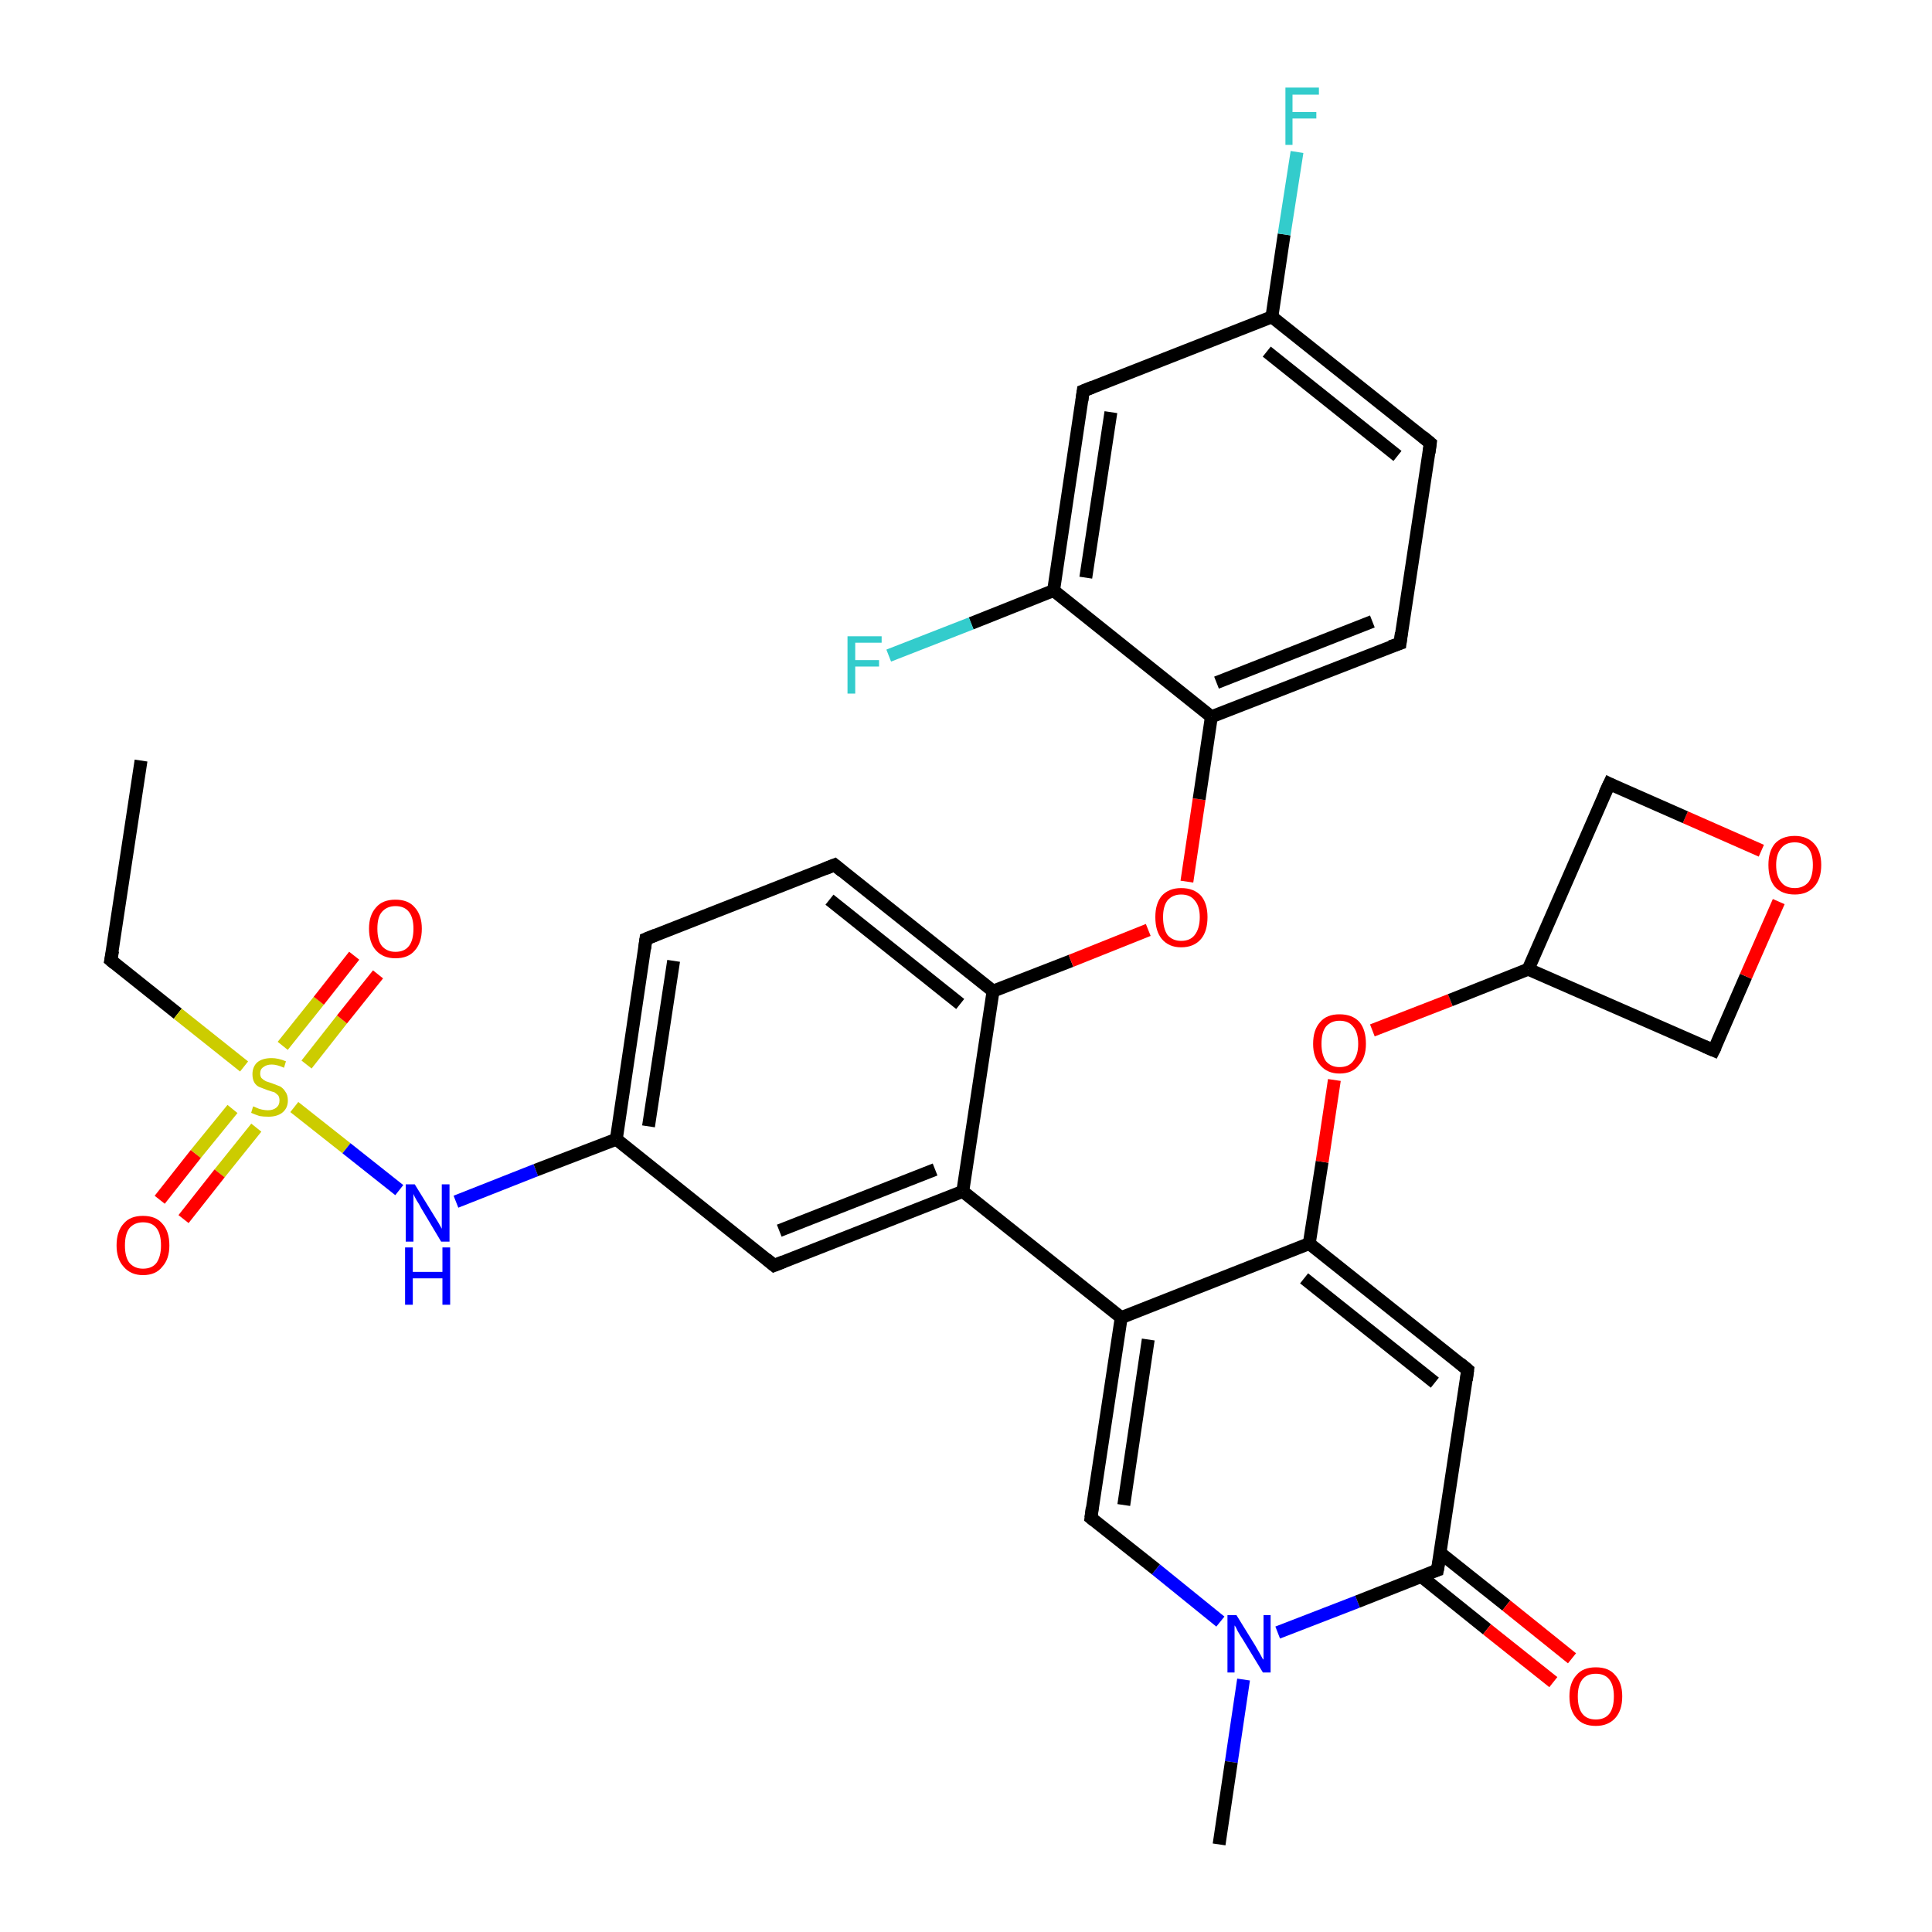 <?xml version='1.0' encoding='iso-8859-1'?>
<svg version='1.1' baseProfile='full'
              xmlns='http://www.w3.org/2000/svg'
                      xmlns:rdkit='http://www.rdkit.org/xml'
                      xmlns:xlink='http://www.w3.org/1999/xlink'
                  xml:space='preserve'
width='300px' height='300px' viewBox='0 0 300 300'>
<!-- END OF HEADER -->
<rect style='opacity:1.0;fill:#FFFFFF;stroke:none' width='300.0' height='300.0' x='0.0' y='0.0'> </rect>
<path class='bond-0 atom-0 atom-1' d='M 21.9,118.1 L 17.2,149.1' style='fill:none;fill-rule:evenodd;stroke:#000000;stroke-width:2.0px;stroke-linecap:butt;stroke-linejoin:miter;stroke-opacity:1' />
<path class='bond-1 atom-1 atom-2' d='M 17.2,149.1 L 27.6,157.4' style='fill:none;fill-rule:evenodd;stroke:#000000;stroke-width:2.0px;stroke-linecap:butt;stroke-linejoin:miter;stroke-opacity:1' />
<path class='bond-1 atom-1 atom-2' d='M 27.6,157.4 L 37.9,165.6' style='fill:none;fill-rule:evenodd;stroke:#CCCC00;stroke-width:2.0px;stroke-linecap:butt;stroke-linejoin:miter;stroke-opacity:1' />
<path class='bond-2 atom-2 atom-3' d='M 47.6,165.3 L 53.1,158.3' style='fill:none;fill-rule:evenodd;stroke:#CCCC00;stroke-width:2.0px;stroke-linecap:butt;stroke-linejoin:miter;stroke-opacity:1' />
<path class='bond-2 atom-2 atom-3' d='M 53.1,158.3 L 58.7,151.3' style='fill:none;fill-rule:evenodd;stroke:#FF0000;stroke-width:2.0px;stroke-linecap:butt;stroke-linejoin:miter;stroke-opacity:1' />
<path class='bond-2 atom-2 atom-3' d='M 43.9,162.4 L 49.5,155.4' style='fill:none;fill-rule:evenodd;stroke:#CCCC00;stroke-width:2.0px;stroke-linecap:butt;stroke-linejoin:miter;stroke-opacity:1' />
<path class='bond-2 atom-2 atom-3' d='M 49.5,155.4 L 55.0,148.4' style='fill:none;fill-rule:evenodd;stroke:#FF0000;stroke-width:2.0px;stroke-linecap:butt;stroke-linejoin:miter;stroke-opacity:1' />
<path class='bond-3 atom-2 atom-4' d='M 36.1,172.2 L 30.4,179.2' style='fill:none;fill-rule:evenodd;stroke:#CCCC00;stroke-width:2.0px;stroke-linecap:butt;stroke-linejoin:miter;stroke-opacity:1' />
<path class='bond-3 atom-2 atom-4' d='M 30.4,179.2 L 24.8,186.3' style='fill:none;fill-rule:evenodd;stroke:#FF0000;stroke-width:2.0px;stroke-linecap:butt;stroke-linejoin:miter;stroke-opacity:1' />
<path class='bond-3 atom-2 atom-4' d='M 39.8,175.1 L 34.1,182.2' style='fill:none;fill-rule:evenodd;stroke:#CCCC00;stroke-width:2.0px;stroke-linecap:butt;stroke-linejoin:miter;stroke-opacity:1' />
<path class='bond-3 atom-2 atom-4' d='M 34.1,182.2 L 28.5,189.3' style='fill:none;fill-rule:evenodd;stroke:#FF0000;stroke-width:2.0px;stroke-linecap:butt;stroke-linejoin:miter;stroke-opacity:1' />
<path class='bond-4 atom-2 atom-5' d='M 45.7,171.9 L 53.8,178.3' style='fill:none;fill-rule:evenodd;stroke:#CCCC00;stroke-width:2.0px;stroke-linecap:butt;stroke-linejoin:miter;stroke-opacity:1' />
<path class='bond-4 atom-2 atom-5' d='M 53.8,178.3 L 62.0,184.8' style='fill:none;fill-rule:evenodd;stroke:#0000FF;stroke-width:2.0px;stroke-linecap:butt;stroke-linejoin:miter;stroke-opacity:1' />
<path class='bond-5 atom-5 atom-6' d='M 70.8,186.6 L 83.2,181.7' style='fill:none;fill-rule:evenodd;stroke:#0000FF;stroke-width:2.0px;stroke-linecap:butt;stroke-linejoin:miter;stroke-opacity:1' />
<path class='bond-5 atom-5 atom-6' d='M 83.2,181.7 L 95.7,176.9' style='fill:none;fill-rule:evenodd;stroke:#000000;stroke-width:2.0px;stroke-linecap:butt;stroke-linejoin:miter;stroke-opacity:1' />
<path class='bond-6 atom-6 atom-7' d='M 95.7,176.9 L 100.3,145.8' style='fill:none;fill-rule:evenodd;stroke:#000000;stroke-width:2.0px;stroke-linecap:butt;stroke-linejoin:miter;stroke-opacity:1' />
<path class='bond-6 atom-6 atom-7' d='M 100.7,174.9 L 104.6,149.2' style='fill:none;fill-rule:evenodd;stroke:#000000;stroke-width:2.0px;stroke-linecap:butt;stroke-linejoin:miter;stroke-opacity:1' />
<path class='bond-7 atom-7 atom-8' d='M 100.3,145.8 L 129.6,134.3' style='fill:none;fill-rule:evenodd;stroke:#000000;stroke-width:2.0px;stroke-linecap:butt;stroke-linejoin:miter;stroke-opacity:1' />
<path class='bond-8 atom-8 atom-9' d='M 129.6,134.3 L 154.2,153.9' style='fill:none;fill-rule:evenodd;stroke:#000000;stroke-width:2.0px;stroke-linecap:butt;stroke-linejoin:miter;stroke-opacity:1' />
<path class='bond-8 atom-8 atom-9' d='M 128.8,139.7 L 149.1,155.9' style='fill:none;fill-rule:evenodd;stroke:#000000;stroke-width:2.0px;stroke-linecap:butt;stroke-linejoin:miter;stroke-opacity:1' />
<path class='bond-9 atom-9 atom-10' d='M 154.2,153.9 L 166.3,149.2' style='fill:none;fill-rule:evenodd;stroke:#000000;stroke-width:2.0px;stroke-linecap:butt;stroke-linejoin:miter;stroke-opacity:1' />
<path class='bond-9 atom-9 atom-10' d='M 166.3,149.2 L 178.3,144.4' style='fill:none;fill-rule:evenodd;stroke:#FF0000;stroke-width:2.0px;stroke-linecap:butt;stroke-linejoin:miter;stroke-opacity:1' />
<path class='bond-10 atom-10 atom-11' d='M 184.3,136.9 L 186.2,124.1' style='fill:none;fill-rule:evenodd;stroke:#FF0000;stroke-width:2.0px;stroke-linecap:butt;stroke-linejoin:miter;stroke-opacity:1' />
<path class='bond-10 atom-10 atom-11' d='M 186.2,124.1 L 188.1,111.3' style='fill:none;fill-rule:evenodd;stroke:#000000;stroke-width:2.0px;stroke-linecap:butt;stroke-linejoin:miter;stroke-opacity:1' />
<path class='bond-11 atom-11 atom-12' d='M 188.1,111.3 L 217.4,99.9' style='fill:none;fill-rule:evenodd;stroke:#000000;stroke-width:2.0px;stroke-linecap:butt;stroke-linejoin:miter;stroke-opacity:1' />
<path class='bond-11 atom-11 atom-12' d='M 188.9,106.0 L 213.1,96.5' style='fill:none;fill-rule:evenodd;stroke:#000000;stroke-width:2.0px;stroke-linecap:butt;stroke-linejoin:miter;stroke-opacity:1' />
<path class='bond-12 atom-12 atom-13' d='M 217.4,99.9 L 222.1,68.8' style='fill:none;fill-rule:evenodd;stroke:#000000;stroke-width:2.0px;stroke-linecap:butt;stroke-linejoin:miter;stroke-opacity:1' />
<path class='bond-13 atom-13 atom-14' d='M 222.1,68.8 L 197.5,49.2' style='fill:none;fill-rule:evenodd;stroke:#000000;stroke-width:2.0px;stroke-linecap:butt;stroke-linejoin:miter;stroke-opacity:1' />
<path class='bond-13 atom-13 atom-14' d='M 217.0,70.8 L 196.7,54.6' style='fill:none;fill-rule:evenodd;stroke:#000000;stroke-width:2.0px;stroke-linecap:butt;stroke-linejoin:miter;stroke-opacity:1' />
<path class='bond-14 atom-14 atom-15' d='M 197.5,49.2 L 199.4,36.4' style='fill:none;fill-rule:evenodd;stroke:#000000;stroke-width:2.0px;stroke-linecap:butt;stroke-linejoin:miter;stroke-opacity:1' />
<path class='bond-14 atom-14 atom-15' d='M 199.4,36.4 L 201.4,23.6' style='fill:none;fill-rule:evenodd;stroke:#33CCCC;stroke-width:2.0px;stroke-linecap:butt;stroke-linejoin:miter;stroke-opacity:1' />
<path class='bond-15 atom-14 atom-16' d='M 197.5,49.2 L 168.2,60.7' style='fill:none;fill-rule:evenodd;stroke:#000000;stroke-width:2.0px;stroke-linecap:butt;stroke-linejoin:miter;stroke-opacity:1' />
<path class='bond-16 atom-16 atom-17' d='M 168.2,60.7 L 163.6,91.7' style='fill:none;fill-rule:evenodd;stroke:#000000;stroke-width:2.0px;stroke-linecap:butt;stroke-linejoin:miter;stroke-opacity:1' />
<path class='bond-16 atom-16 atom-17' d='M 172.5,64.0 L 168.6,89.7' style='fill:none;fill-rule:evenodd;stroke:#000000;stroke-width:2.0px;stroke-linecap:butt;stroke-linejoin:miter;stroke-opacity:1' />
<path class='bond-17 atom-17 atom-18' d='M 163.6,91.7 L 150.8,96.8' style='fill:none;fill-rule:evenodd;stroke:#000000;stroke-width:2.0px;stroke-linecap:butt;stroke-linejoin:miter;stroke-opacity:1' />
<path class='bond-17 atom-17 atom-18' d='M 150.8,96.8 L 138.0,101.8' style='fill:none;fill-rule:evenodd;stroke:#33CCCC;stroke-width:2.0px;stroke-linecap:butt;stroke-linejoin:miter;stroke-opacity:1' />
<path class='bond-18 atom-9 atom-19' d='M 154.2,153.9 L 149.5,185.0' style='fill:none;fill-rule:evenodd;stroke:#000000;stroke-width:2.0px;stroke-linecap:butt;stroke-linejoin:miter;stroke-opacity:1' />
<path class='bond-19 atom-19 atom-20' d='M 149.5,185.0 L 120.2,196.5' style='fill:none;fill-rule:evenodd;stroke:#000000;stroke-width:2.0px;stroke-linecap:butt;stroke-linejoin:miter;stroke-opacity:1' />
<path class='bond-19 atom-19 atom-20' d='M 145.2,181.6 L 121.0,191.1' style='fill:none;fill-rule:evenodd;stroke:#000000;stroke-width:2.0px;stroke-linecap:butt;stroke-linejoin:miter;stroke-opacity:1' />
<path class='bond-20 atom-19 atom-21' d='M 149.5,185.0 L 174.1,204.6' style='fill:none;fill-rule:evenodd;stroke:#000000;stroke-width:2.0px;stroke-linecap:butt;stroke-linejoin:miter;stroke-opacity:1' />
<path class='bond-21 atom-21 atom-22' d='M 174.1,204.6 L 169.4,235.7' style='fill:none;fill-rule:evenodd;stroke:#000000;stroke-width:2.0px;stroke-linecap:butt;stroke-linejoin:miter;stroke-opacity:1' />
<path class='bond-21 atom-21 atom-22' d='M 178.3,208.0 L 174.5,233.7' style='fill:none;fill-rule:evenodd;stroke:#000000;stroke-width:2.0px;stroke-linecap:butt;stroke-linejoin:miter;stroke-opacity:1' />
<path class='bond-22 atom-22 atom-23' d='M 169.4,235.7 L 179.5,243.7' style='fill:none;fill-rule:evenodd;stroke:#000000;stroke-width:2.0px;stroke-linecap:butt;stroke-linejoin:miter;stroke-opacity:1' />
<path class='bond-22 atom-22 atom-23' d='M 179.5,243.7 L 189.5,251.8' style='fill:none;fill-rule:evenodd;stroke:#0000FF;stroke-width:2.0px;stroke-linecap:butt;stroke-linejoin:miter;stroke-opacity:1' />
<path class='bond-23 atom-23 atom-24' d='M 193.1,260.8 L 191.2,273.6' style='fill:none;fill-rule:evenodd;stroke:#0000FF;stroke-width:2.0px;stroke-linecap:butt;stroke-linejoin:miter;stroke-opacity:1' />
<path class='bond-23 atom-23 atom-24' d='M 191.2,273.6 L 189.3,286.4' style='fill:none;fill-rule:evenodd;stroke:#000000;stroke-width:2.0px;stroke-linecap:butt;stroke-linejoin:miter;stroke-opacity:1' />
<path class='bond-24 atom-23 atom-25' d='M 198.4,253.5 L 210.8,248.7' style='fill:none;fill-rule:evenodd;stroke:#0000FF;stroke-width:2.0px;stroke-linecap:butt;stroke-linejoin:miter;stroke-opacity:1' />
<path class='bond-24 atom-23 atom-25' d='M 210.8,248.7 L 223.2,243.8' style='fill:none;fill-rule:evenodd;stroke:#000000;stroke-width:2.0px;stroke-linecap:butt;stroke-linejoin:miter;stroke-opacity:1' />
<path class='bond-25 atom-25 atom-26' d='M 220.7,244.8 L 230.9,253.0' style='fill:none;fill-rule:evenodd;stroke:#000000;stroke-width:2.0px;stroke-linecap:butt;stroke-linejoin:miter;stroke-opacity:1' />
<path class='bond-25 atom-25 atom-26' d='M 230.9,253.0 L 241.2,261.2' style='fill:none;fill-rule:evenodd;stroke:#FF0000;stroke-width:2.0px;stroke-linecap:butt;stroke-linejoin:miter;stroke-opacity:1' />
<path class='bond-25 atom-25 atom-26' d='M 223.6,241.1 L 233.9,249.3' style='fill:none;fill-rule:evenodd;stroke:#000000;stroke-width:2.0px;stroke-linecap:butt;stroke-linejoin:miter;stroke-opacity:1' />
<path class='bond-25 atom-25 atom-26' d='M 233.9,249.3 L 244.1,257.5' style='fill:none;fill-rule:evenodd;stroke:#FF0000;stroke-width:2.0px;stroke-linecap:butt;stroke-linejoin:miter;stroke-opacity:1' />
<path class='bond-26 atom-25 atom-27' d='M 223.2,243.8 L 227.9,212.7' style='fill:none;fill-rule:evenodd;stroke:#000000;stroke-width:2.0px;stroke-linecap:butt;stroke-linejoin:miter;stroke-opacity:1' />
<path class='bond-27 atom-27 atom-28' d='M 227.9,212.7 L 203.3,193.1' style='fill:none;fill-rule:evenodd;stroke:#000000;stroke-width:2.0px;stroke-linecap:butt;stroke-linejoin:miter;stroke-opacity:1' />
<path class='bond-27 atom-27 atom-28' d='M 222.8,214.7 L 202.5,198.5' style='fill:none;fill-rule:evenodd;stroke:#000000;stroke-width:2.0px;stroke-linecap:butt;stroke-linejoin:miter;stroke-opacity:1' />
<path class='bond-28 atom-28 atom-29' d='M 203.3,193.1 L 205.3,180.4' style='fill:none;fill-rule:evenodd;stroke:#000000;stroke-width:2.0px;stroke-linecap:butt;stroke-linejoin:miter;stroke-opacity:1' />
<path class='bond-28 atom-28 atom-29' d='M 205.3,180.4 L 207.2,167.7' style='fill:none;fill-rule:evenodd;stroke:#FF0000;stroke-width:2.0px;stroke-linecap:butt;stroke-linejoin:miter;stroke-opacity:1' />
<path class='bond-29 atom-29 atom-30' d='M 213.1,160.0 L 225.2,155.3' style='fill:none;fill-rule:evenodd;stroke:#FF0000;stroke-width:2.0px;stroke-linecap:butt;stroke-linejoin:miter;stroke-opacity:1' />
<path class='bond-29 atom-29 atom-30' d='M 225.2,155.3 L 237.3,150.5' style='fill:none;fill-rule:evenodd;stroke:#000000;stroke-width:2.0px;stroke-linecap:butt;stroke-linejoin:miter;stroke-opacity:1' />
<path class='bond-30 atom-30 atom-31' d='M 237.3,150.5 L 266.1,163.1' style='fill:none;fill-rule:evenodd;stroke:#000000;stroke-width:2.0px;stroke-linecap:butt;stroke-linejoin:miter;stroke-opacity:1' />
<path class='bond-31 atom-31 atom-32' d='M 266.1,163.1 L 271.1,151.6' style='fill:none;fill-rule:evenodd;stroke:#000000;stroke-width:2.0px;stroke-linecap:butt;stroke-linejoin:miter;stroke-opacity:1' />
<path class='bond-31 atom-31 atom-32' d='M 271.1,151.6 L 276.2,140.0' style='fill:none;fill-rule:evenodd;stroke:#FF0000;stroke-width:2.0px;stroke-linecap:butt;stroke-linejoin:miter;stroke-opacity:1' />
<path class='bond-32 atom-32 atom-33' d='M 273.5,132.1 L 261.7,126.9' style='fill:none;fill-rule:evenodd;stroke:#FF0000;stroke-width:2.0px;stroke-linecap:butt;stroke-linejoin:miter;stroke-opacity:1' />
<path class='bond-32 atom-32 atom-33' d='M 261.7,126.9 L 249.9,121.7' style='fill:none;fill-rule:evenodd;stroke:#000000;stroke-width:2.0px;stroke-linecap:butt;stroke-linejoin:miter;stroke-opacity:1' />
<path class='bond-33 atom-20 atom-6' d='M 120.2,196.5 L 95.7,176.9' style='fill:none;fill-rule:evenodd;stroke:#000000;stroke-width:2.0px;stroke-linecap:butt;stroke-linejoin:miter;stroke-opacity:1' />
<path class='bond-34 atom-28 atom-21' d='M 203.3,193.1 L 174.1,204.6' style='fill:none;fill-rule:evenodd;stroke:#000000;stroke-width:2.0px;stroke-linecap:butt;stroke-linejoin:miter;stroke-opacity:1' />
<path class='bond-35 atom-33 atom-30' d='M 249.9,121.7 L 237.3,150.5' style='fill:none;fill-rule:evenodd;stroke:#000000;stroke-width:2.0px;stroke-linecap:butt;stroke-linejoin:miter;stroke-opacity:1' />
<path class='bond-36 atom-17 atom-11' d='M 163.6,91.7 L 188.1,111.3' style='fill:none;fill-rule:evenodd;stroke:#000000;stroke-width:2.0px;stroke-linecap:butt;stroke-linejoin:miter;stroke-opacity:1' />
<path d='M 17.5,147.6 L 17.2,149.1 L 17.8,149.6' style='fill:none;stroke:#000000;stroke-width:2.0px;stroke-linecap:butt;stroke-linejoin:miter;stroke-opacity:1;' />
<path d='M 100.1,147.3 L 100.3,145.8 L 101.8,145.2' style='fill:none;stroke:#000000;stroke-width:2.0px;stroke-linecap:butt;stroke-linejoin:miter;stroke-opacity:1;' />
<path d='M 128.1,134.9 L 129.6,134.3 L 130.8,135.3' style='fill:none;stroke:#000000;stroke-width:2.0px;stroke-linecap:butt;stroke-linejoin:miter;stroke-opacity:1;' />
<path d='M 215.9,100.4 L 217.4,99.9 L 217.6,98.3' style='fill:none;stroke:#000000;stroke-width:2.0px;stroke-linecap:butt;stroke-linejoin:miter;stroke-opacity:1;' />
<path d='M 221.9,70.3 L 222.1,68.8 L 220.9,67.8' style='fill:none;stroke:#000000;stroke-width:2.0px;stroke-linecap:butt;stroke-linejoin:miter;stroke-opacity:1;' />
<path d='M 169.7,60.1 L 168.2,60.7 L 168.0,62.2' style='fill:none;stroke:#000000;stroke-width:2.0px;stroke-linecap:butt;stroke-linejoin:miter;stroke-opacity:1;' />
<path d='M 121.7,195.9 L 120.2,196.5 L 119.0,195.5' style='fill:none;stroke:#000000;stroke-width:2.0px;stroke-linecap:butt;stroke-linejoin:miter;stroke-opacity:1;' />
<path d='M 169.6,234.1 L 169.4,235.7 L 169.9,236.1' style='fill:none;stroke:#000000;stroke-width:2.0px;stroke-linecap:butt;stroke-linejoin:miter;stroke-opacity:1;' />
<path d='M 222.6,244.0 L 223.2,243.8 L 223.5,242.2' style='fill:none;stroke:#000000;stroke-width:2.0px;stroke-linecap:butt;stroke-linejoin:miter;stroke-opacity:1;' />
<path d='M 227.7,214.3 L 227.9,212.7 L 226.7,211.7' style='fill:none;stroke:#000000;stroke-width:2.0px;stroke-linecap:butt;stroke-linejoin:miter;stroke-opacity:1;' />
<path d='M 264.7,162.5 L 266.1,163.1 L 266.4,162.5' style='fill:none;stroke:#000000;stroke-width:2.0px;stroke-linecap:butt;stroke-linejoin:miter;stroke-opacity:1;' />
<path d='M 250.5,122.0 L 249.9,121.7 L 249.2,123.2' style='fill:none;stroke:#000000;stroke-width:2.0px;stroke-linecap:butt;stroke-linejoin:miter;stroke-opacity:1;' />
<path class='atom-2' d='M 39.3 171.8
Q 39.4 171.8, 39.8 172.0
Q 40.2 172.2, 40.7 172.3
Q 41.2 172.4, 41.6 172.4
Q 42.4 172.4, 42.9 172.0
Q 43.4 171.6, 43.4 170.9
Q 43.4 170.4, 43.2 170.1
Q 42.9 169.8, 42.6 169.6
Q 42.2 169.5, 41.6 169.3
Q 40.8 169.0, 40.3 168.8
Q 39.8 168.6, 39.5 168.1
Q 39.2 167.6, 39.2 166.8
Q 39.2 165.7, 39.9 165.0
Q 40.7 164.3, 42.2 164.3
Q 43.2 164.3, 44.4 164.8
L 44.1 165.8
Q 43.0 165.3, 42.2 165.3
Q 41.4 165.3, 40.9 165.7
Q 40.4 166.0, 40.4 166.7
Q 40.4 167.1, 40.6 167.4
Q 40.9 167.7, 41.3 167.9
Q 41.6 168.0, 42.2 168.2
Q 43.0 168.5, 43.5 168.7
Q 44.0 169.0, 44.3 169.5
Q 44.7 170.0, 44.7 170.9
Q 44.7 172.1, 43.8 172.8
Q 43.0 173.4, 41.7 173.4
Q 40.9 173.4, 40.3 173.3
Q 39.7 173.1, 39.0 172.8
L 39.3 171.8
' fill='#CCCC00'/>
<path class='atom-3' d='M 57.3 144.2
Q 57.3 142.1, 58.4 140.9
Q 59.4 139.7, 61.4 139.7
Q 63.4 139.7, 64.4 140.9
Q 65.5 142.1, 65.5 144.2
Q 65.5 146.4, 64.4 147.6
Q 63.4 148.8, 61.4 148.8
Q 59.5 148.8, 58.4 147.6
Q 57.3 146.4, 57.3 144.2
M 61.4 147.8
Q 62.8 147.8, 63.5 146.9
Q 64.2 146.0, 64.2 144.2
Q 64.2 142.5, 63.5 141.6
Q 62.8 140.7, 61.4 140.7
Q 60.1 140.7, 59.3 141.6
Q 58.6 142.4, 58.6 144.2
Q 58.6 146.0, 59.3 146.9
Q 60.1 147.8, 61.4 147.8
' fill='#FF0000'/>
<path class='atom-4' d='M 18.1 193.4
Q 18.1 191.2, 19.2 190.0
Q 20.2 188.8, 22.2 188.8
Q 24.2 188.8, 25.2 190.0
Q 26.3 191.2, 26.3 193.4
Q 26.3 195.5, 25.2 196.7
Q 24.2 198.0, 22.2 198.0
Q 20.3 198.0, 19.2 196.7
Q 18.1 195.5, 18.1 193.4
M 22.2 197.0
Q 23.6 197.0, 24.3 196.1
Q 25.0 195.1, 25.0 193.4
Q 25.0 191.6, 24.3 190.7
Q 23.6 189.8, 22.2 189.8
Q 20.9 189.8, 20.1 190.7
Q 19.4 191.6, 19.4 193.4
Q 19.4 195.2, 20.1 196.1
Q 20.9 197.0, 22.2 197.0
' fill='#FF0000'/>
<path class='atom-5' d='M 64.4 183.9
L 67.3 188.6
Q 67.6 189.1, 68.1 189.9
Q 68.6 190.8, 68.6 190.8
L 68.6 183.9
L 69.8 183.9
L 69.8 192.8
L 68.5 192.8
L 65.4 187.6
Q 65.1 187.0, 64.7 186.4
Q 64.3 185.7, 64.2 185.4
L 64.2 192.8
L 63.0 192.8
L 63.0 183.9
L 64.4 183.9
' fill='#0000FF'/>
<path class='atom-5' d='M 62.9 193.7
L 64.1 193.7
L 64.1 197.5
L 68.7 197.5
L 68.7 193.7
L 69.9 193.7
L 69.9 202.6
L 68.7 202.6
L 68.7 198.5
L 64.1 198.5
L 64.1 202.6
L 62.9 202.6
L 62.9 193.7
' fill='#0000FF'/>
<path class='atom-10' d='M 179.4 142.4
Q 179.4 140.3, 180.4 139.1
Q 181.5 137.9, 183.4 137.9
Q 185.4 137.9, 186.5 139.1
Q 187.5 140.3, 187.5 142.4
Q 187.5 144.6, 186.5 145.8
Q 185.4 147.1, 183.4 147.1
Q 181.5 147.1, 180.4 145.8
Q 179.4 144.6, 179.4 142.4
M 183.4 146.1
Q 184.8 146.1, 185.5 145.2
Q 186.3 144.2, 186.3 142.4
Q 186.3 140.7, 185.5 139.8
Q 184.8 138.9, 183.4 138.9
Q 182.1 138.9, 181.3 139.8
Q 180.6 140.7, 180.6 142.4
Q 180.6 144.2, 181.3 145.2
Q 182.1 146.1, 183.4 146.1
' fill='#FF0000'/>
<path class='atom-15' d='M 199.6 13.6
L 204.8 13.6
L 204.8 14.7
L 200.7 14.7
L 200.7 17.4
L 204.4 17.4
L 204.4 18.4
L 200.7 18.4
L 200.7 22.5
L 199.6 22.5
L 199.6 13.6
' fill='#33CCCC'/>
<path class='atom-18' d='M 131.6 98.8
L 136.9 98.8
L 136.9 99.8
L 132.8 99.8
L 132.8 102.5
L 136.5 102.5
L 136.5 103.5
L 132.8 103.5
L 132.8 107.7
L 131.6 107.7
L 131.6 98.8
' fill='#33CCCC'/>
<path class='atom-23' d='M 192.0 250.8
L 194.9 255.5
Q 195.2 256.0, 195.7 256.9
Q 196.1 257.7, 196.2 257.7
L 196.2 250.8
L 197.3 250.8
L 197.3 259.7
L 196.1 259.7
L 193.0 254.6
Q 192.6 254.0, 192.2 253.3
Q 191.9 252.6, 191.7 252.4
L 191.7 259.7
L 190.6 259.7
L 190.6 250.8
L 192.0 250.8
' fill='#0000FF'/>
<path class='atom-26' d='M 243.7 263.4
Q 243.7 261.3, 244.8 260.1
Q 245.8 258.9, 247.8 258.9
Q 249.8 258.9, 250.8 260.1
Q 251.9 261.3, 251.9 263.4
Q 251.9 265.6, 250.8 266.8
Q 249.7 268.0, 247.8 268.0
Q 245.8 268.0, 244.8 266.8
Q 243.7 265.6, 243.7 263.4
M 247.8 267.0
Q 249.2 267.0, 249.9 266.1
Q 250.6 265.2, 250.6 263.4
Q 250.6 261.7, 249.9 260.8
Q 249.2 259.9, 247.8 259.9
Q 246.4 259.9, 245.7 260.8
Q 245.0 261.7, 245.0 263.4
Q 245.0 265.2, 245.7 266.1
Q 246.4 267.0, 247.8 267.0
' fill='#FF0000'/>
<path class='atom-29' d='M 203.9 162.1
Q 203.9 159.9, 205.0 158.7
Q 206.0 157.5, 208.0 157.5
Q 210.0 157.5, 211.1 158.7
Q 212.1 159.9, 212.1 162.1
Q 212.1 164.2, 211.0 165.4
Q 210.0 166.7, 208.0 166.7
Q 206.1 166.7, 205.0 165.4
Q 203.9 164.2, 203.9 162.1
M 208.0 165.7
Q 209.4 165.7, 210.1 164.8
Q 210.9 163.8, 210.9 162.1
Q 210.9 160.3, 210.1 159.4
Q 209.4 158.5, 208.0 158.5
Q 206.7 158.5, 205.9 159.4
Q 205.2 160.3, 205.2 162.1
Q 205.2 163.8, 205.9 164.8
Q 206.7 165.7, 208.0 165.7
' fill='#FF0000'/>
<path class='atom-32' d='M 274.6 134.3
Q 274.6 132.2, 275.6 131.0
Q 276.7 129.8, 278.7 129.8
Q 280.6 129.8, 281.7 131.0
Q 282.8 132.2, 282.8 134.3
Q 282.8 136.5, 281.7 137.7
Q 280.6 138.9, 278.7 138.9
Q 276.7 138.9, 275.6 137.7
Q 274.6 136.5, 274.6 134.3
M 278.7 137.9
Q 280.0 137.9, 280.8 137.0
Q 281.5 136.1, 281.5 134.3
Q 281.5 132.6, 280.8 131.7
Q 280.0 130.8, 278.7 130.8
Q 277.3 130.8, 276.6 131.7
Q 275.8 132.6, 275.8 134.3
Q 275.8 136.1, 276.6 137.0
Q 277.3 137.9, 278.7 137.9
' fill='#FF0000'/>
</svg>
